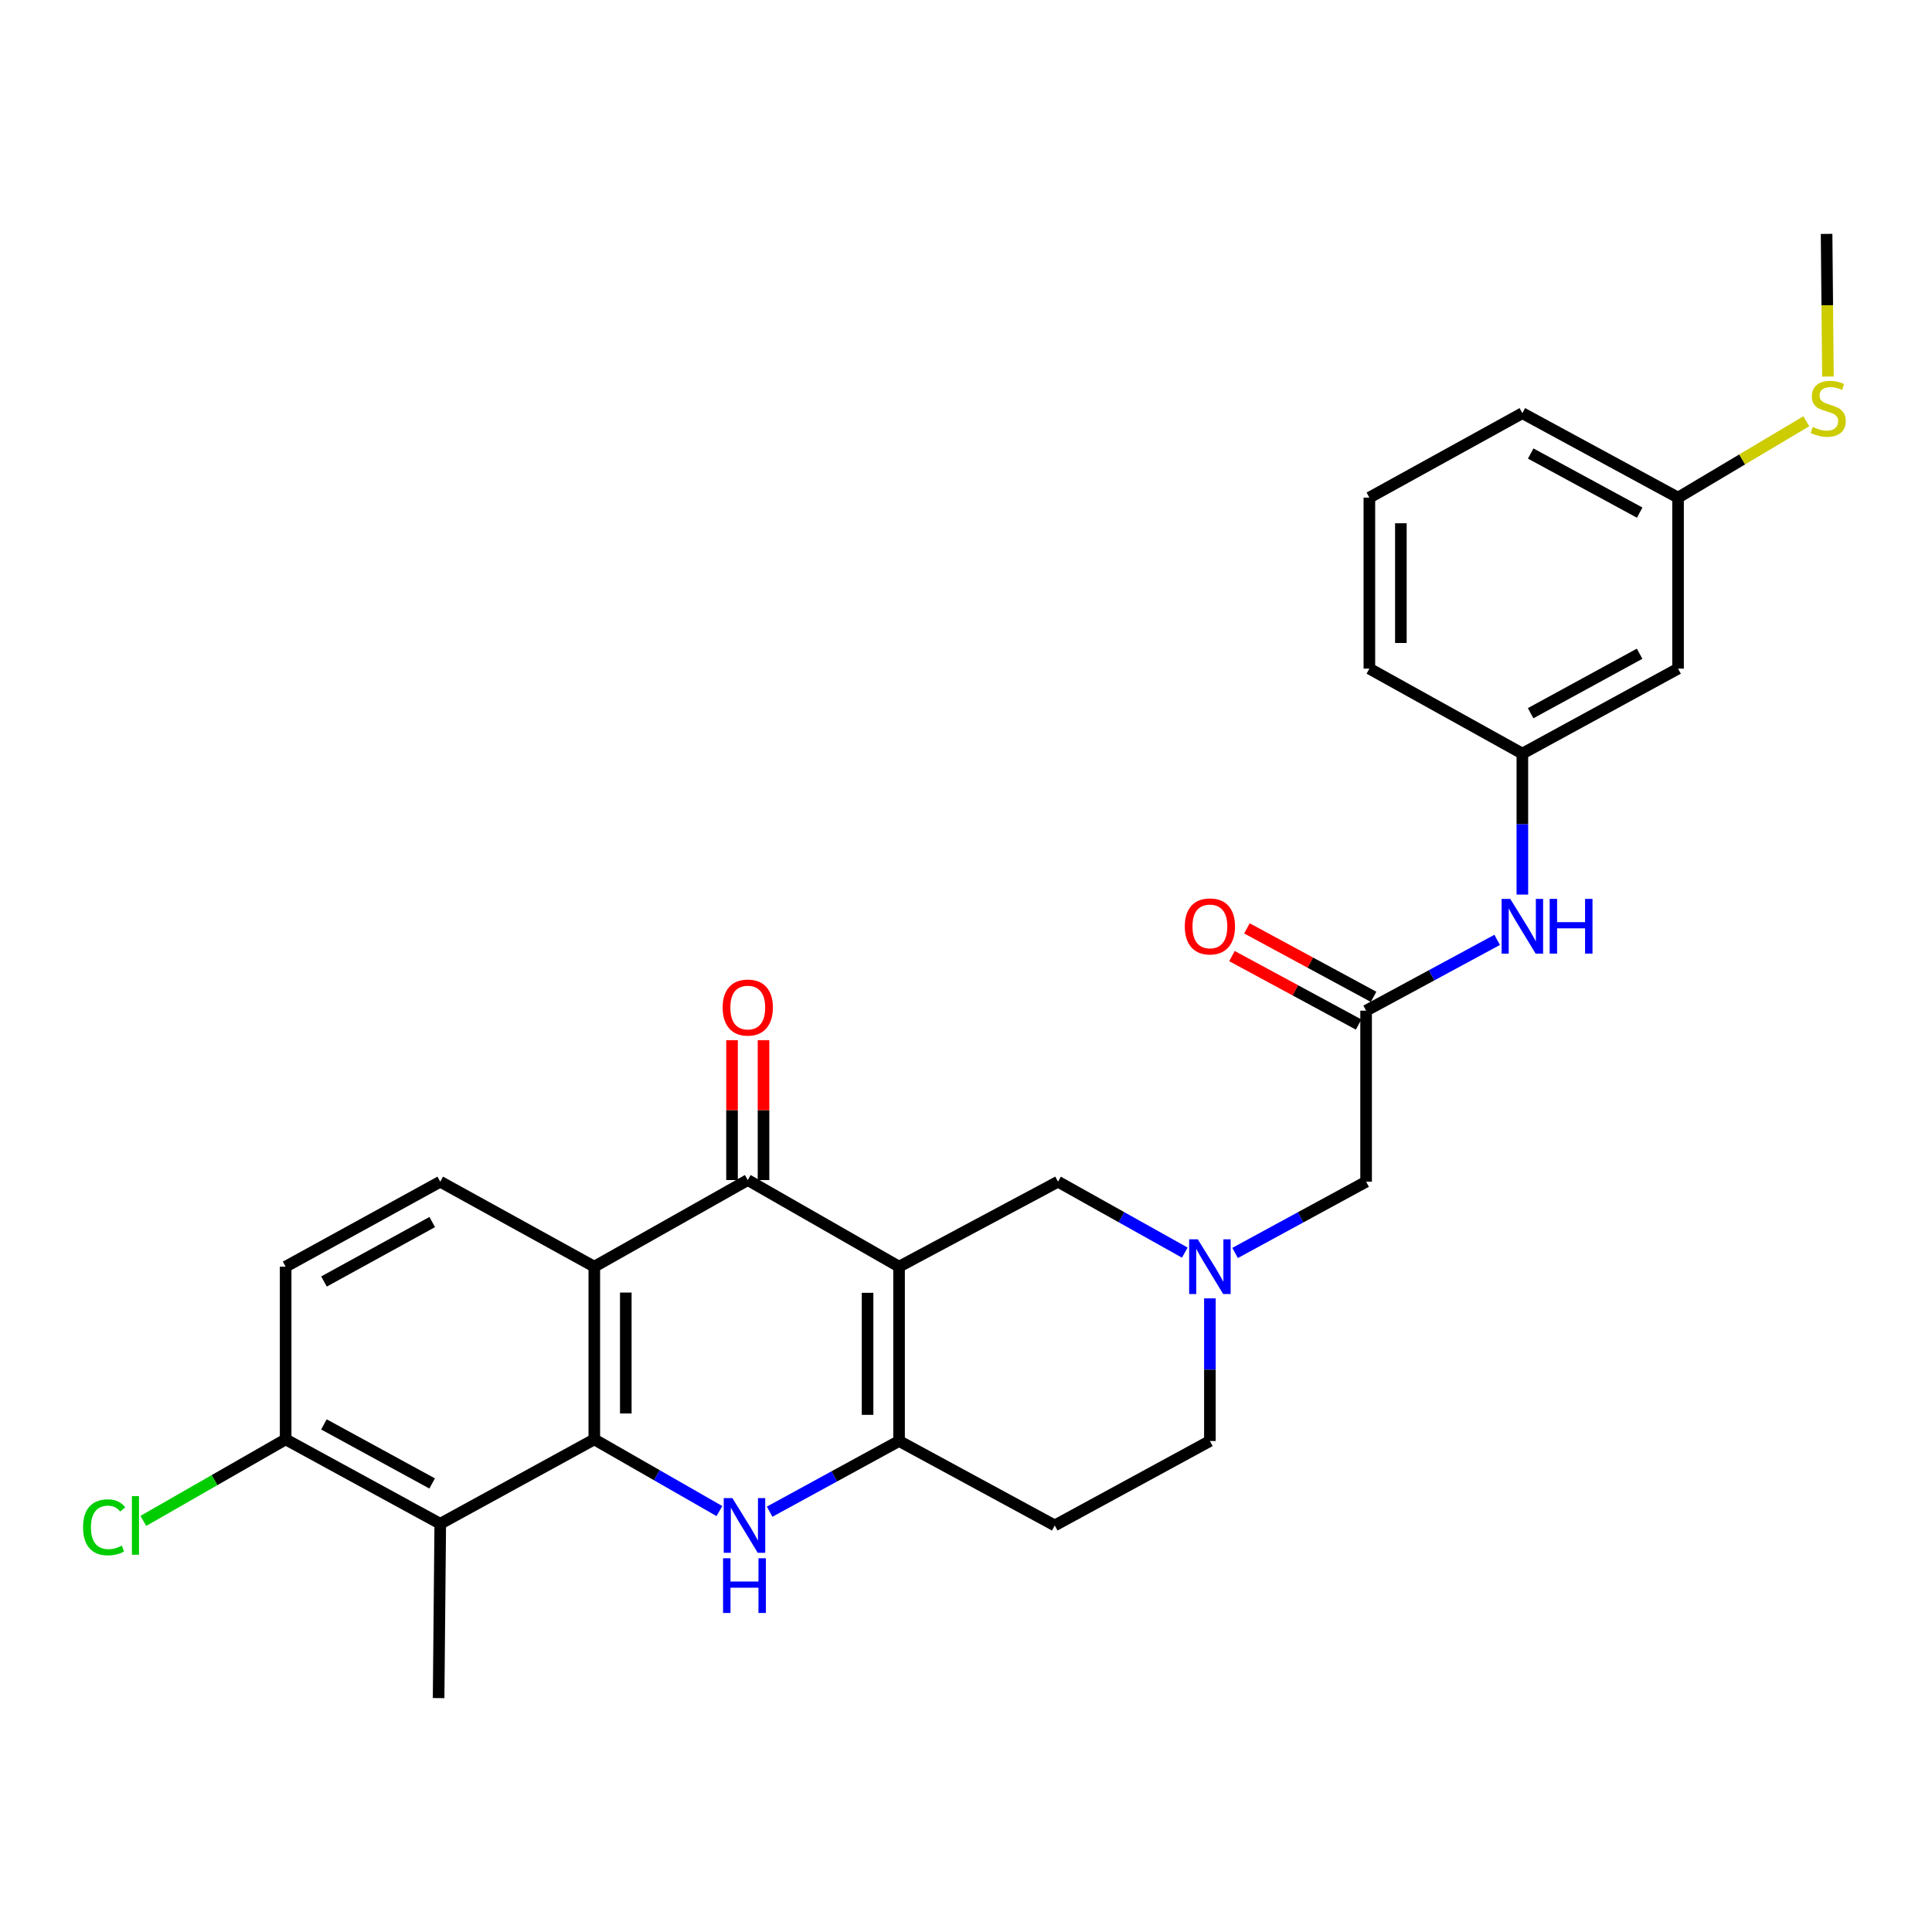 <?xml version='1.0' encoding='iso-8859-1'?>
<svg version='1.1' baseProfile='full'
              xmlns='http://www.w3.org/2000/svg'
                      xmlns:rdkit='http://www.rdkit.org/xml'
                      xmlns:xlink='http://www.w3.org/1999/xlink'
                  xml:space='preserve'
width='1000px' height='1000px' viewBox='0 0 1000 1000'>
<!-- END OF HEADER -->
<rect style='opacity:1.0;fill:#FFFFFF;stroke:none' width='1000' height='1000' x='0' y='0'> </rect>
<path class='bond-2' d='M 465.351,655.62 L 465.351,745.862' style='fill:none;fill-rule:evenodd;stroke:#000000;stroke-width:6px;stroke-linecap:butt;stroke-linejoin:miter;stroke-opacity:1' />
<path class='bond-2' d='M 449.052,669.156 L 449.052,732.326' style='fill:none;fill-rule:evenodd;stroke:#000000;stroke-width:6px;stroke-linecap:butt;stroke-linejoin:miter;stroke-opacity:1' />
<path class='bond-3' d='M 465.351,655.62 L 387.043,610.797' style='fill:none;fill-rule:evenodd;stroke:#000000;stroke-width:6px;stroke-linecap:butt;stroke-linejoin:miter;stroke-opacity:1' />
<path class='bond-7' d='M 465.351,655.62 L 547.625,611.649' style='fill:none;fill-rule:evenodd;stroke:#000000;stroke-width:6px;stroke-linecap:butt;stroke-linejoin:miter;stroke-opacity:1' />
<path class='bond-0' d='M 307.612,745.02 L 307.612,655.62' style='fill:none;fill-rule:evenodd;stroke:#000000;stroke-width:6px;stroke-linecap:butt;stroke-linejoin:miter;stroke-opacity:1' />
<path class='bond-0' d='M 323.912,731.61 L 323.912,669.03' style='fill:none;fill-rule:evenodd;stroke:#000000;stroke-width:6px;stroke-linecap:butt;stroke-linejoin:miter;stroke-opacity:1' />
<path class='bond-5' d='M 307.612,745.02 L 227.874,788.693' style='fill:none;fill-rule:evenodd;stroke:#000000;stroke-width:6px;stroke-linecap:butt;stroke-linejoin:miter;stroke-opacity:1' />
<path class='bond-28' d='M 307.612,745.02 L 339.987,763.572' style='fill:none;fill-rule:evenodd;stroke:#000000;stroke-width:6px;stroke-linecap:butt;stroke-linejoin:miter;stroke-opacity:1' />
<path class='bond-28' d='M 339.987,763.572 L 372.361,782.124' style='fill:none;fill-rule:evenodd;stroke:#0000FF;stroke-width:6px;stroke-linecap:butt;stroke-linejoin:miter;stroke-opacity:1' />
<path class='bond-1' d='M 398.36,782.451 L 431.856,764.157' style='fill:none;fill-rule:evenodd;stroke:#0000FF;stroke-width:6px;stroke-linecap:butt;stroke-linejoin:miter;stroke-opacity:1' />
<path class='bond-1' d='M 431.856,764.157 L 465.351,745.862' style='fill:none;fill-rule:evenodd;stroke:#000000;stroke-width:6px;stroke-linecap:butt;stroke-linejoin:miter;stroke-opacity:1' />
<path class='bond-10' d='M 465.351,745.862 L 545.932,789.562' style='fill:none;fill-rule:evenodd;stroke:#000000;stroke-width:6px;stroke-linecap:butt;stroke-linejoin:miter;stroke-opacity:1' />
<path class='bond-4' d='M 387.043,610.797 L 307.612,655.62' style='fill:none;fill-rule:evenodd;stroke:#000000;stroke-width:6px;stroke-linecap:butt;stroke-linejoin:miter;stroke-opacity:1' />
<path class='bond-13' d='M 395.193,610.797 L 395.193,574.608' style='fill:none;fill-rule:evenodd;stroke:#000000;stroke-width:6px;stroke-linecap:butt;stroke-linejoin:miter;stroke-opacity:1' />
<path class='bond-13' d='M 395.193,574.608 L 395.193,538.419' style='fill:none;fill-rule:evenodd;stroke:#FF0000;stroke-width:6px;stroke-linecap:butt;stroke-linejoin:miter;stroke-opacity:1' />
<path class='bond-13' d='M 378.894,610.797 L 378.894,574.608' style='fill:none;fill-rule:evenodd;stroke:#000000;stroke-width:6px;stroke-linecap:butt;stroke-linejoin:miter;stroke-opacity:1' />
<path class='bond-13' d='M 378.894,574.608 L 378.894,538.419' style='fill:none;fill-rule:evenodd;stroke:#FF0000;stroke-width:6px;stroke-linecap:butt;stroke-linejoin:miter;stroke-opacity:1' />
<path class='bond-9' d='M 307.612,655.62 L 227.874,611.649' style='fill:none;fill-rule:evenodd;stroke:#000000;stroke-width:6px;stroke-linecap:butt;stroke-linejoin:miter;stroke-opacity:1' />
<path class='bond-23' d='M 227.874,788.693 L 227.023,878.935' style='fill:none;fill-rule:evenodd;stroke:#000000;stroke-width:6px;stroke-linecap:butt;stroke-linejoin:miter;stroke-opacity:1' />
<path class='bond-30' d='M 227.874,788.693 L 147.845,745.02' style='fill:none;fill-rule:evenodd;stroke:#000000;stroke-width:6px;stroke-linecap:butt;stroke-linejoin:miter;stroke-opacity:1' />
<path class='bond-30' d='M 223.677,767.834 L 167.657,737.264' style='fill:none;fill-rule:evenodd;stroke:#000000;stroke-width:6px;stroke-linecap:butt;stroke-linejoin:miter;stroke-opacity:1' />
<path class='bond-6' d='M 613.249,648.353 L 580.437,630.001' style='fill:none;fill-rule:evenodd;stroke:#0000FF;stroke-width:6px;stroke-linecap:butt;stroke-linejoin:miter;stroke-opacity:1' />
<path class='bond-6' d='M 580.437,630.001 L 547.625,611.649' style='fill:none;fill-rule:evenodd;stroke:#000000;stroke-width:6px;stroke-linecap:butt;stroke-linejoin:miter;stroke-opacity:1' />
<path class='bond-14' d='M 639.282,648.528 L 673.188,630.088' style='fill:none;fill-rule:evenodd;stroke:#0000FF;stroke-width:6px;stroke-linecap:butt;stroke-linejoin:miter;stroke-opacity:1' />
<path class='bond-14' d='M 673.188,630.088 L 707.093,611.649' style='fill:none;fill-rule:evenodd;stroke:#000000;stroke-width:6px;stroke-linecap:butt;stroke-linejoin:miter;stroke-opacity:1' />
<path class='bond-19' d='M 626.241,672.036 L 626.241,708.949' style='fill:none;fill-rule:evenodd;stroke:#0000FF;stroke-width:6px;stroke-linecap:butt;stroke-linejoin:miter;stroke-opacity:1' />
<path class='bond-19' d='M 626.241,708.949 L 626.241,745.862' style='fill:none;fill-rule:evenodd;stroke:#000000;stroke-width:6px;stroke-linecap:butt;stroke-linejoin:miter;stroke-opacity:1' />
<path class='bond-8' d='M 707.093,523.127 L 707.093,611.649' style='fill:none;fill-rule:evenodd;stroke:#000000;stroke-width:6px;stroke-linecap:butt;stroke-linejoin:miter;stroke-opacity:1' />
<path class='bond-11' d='M 707.093,523.127 L 741.014,504.799' style='fill:none;fill-rule:evenodd;stroke:#000000;stroke-width:6px;stroke-linecap:butt;stroke-linejoin:miter;stroke-opacity:1' />
<path class='bond-11' d='M 741.014,504.799 L 774.935,486.472' style='fill:none;fill-rule:evenodd;stroke:#0000FF;stroke-width:6px;stroke-linecap:butt;stroke-linejoin:miter;stroke-opacity:1' />
<path class='bond-17' d='M 710.968,515.957 L 678.191,498.241' style='fill:none;fill-rule:evenodd;stroke:#000000;stroke-width:6px;stroke-linecap:butt;stroke-linejoin:miter;stroke-opacity:1' />
<path class='bond-17' d='M 678.191,498.241 L 645.414,480.526' style='fill:none;fill-rule:evenodd;stroke:#FF0000;stroke-width:6px;stroke-linecap:butt;stroke-linejoin:miter;stroke-opacity:1' />
<path class='bond-17' d='M 703.219,530.296 L 670.441,512.58' style='fill:none;fill-rule:evenodd;stroke:#000000;stroke-width:6px;stroke-linecap:butt;stroke-linejoin:miter;stroke-opacity:1' />
<path class='bond-17' d='M 670.441,512.58 L 637.664,494.864' style='fill:none;fill-rule:evenodd;stroke:#FF0000;stroke-width:6px;stroke-linecap:butt;stroke-linejoin:miter;stroke-opacity:1' />
<path class='bond-16' d='M 227.874,611.649 L 147.845,655.62' style='fill:none;fill-rule:evenodd;stroke:#000000;stroke-width:6px;stroke-linecap:butt;stroke-linejoin:miter;stroke-opacity:1' />
<path class='bond-16' d='M 223.718,632.529 L 167.698,663.309' style='fill:none;fill-rule:evenodd;stroke:#000000;stroke-width:6px;stroke-linecap:butt;stroke-linejoin:miter;stroke-opacity:1' />
<path class='bond-29' d='M 545.932,789.562 L 626.241,745.862' style='fill:none;fill-rule:evenodd;stroke:#000000;stroke-width:6px;stroke-linecap:butt;stroke-linejoin:miter;stroke-opacity:1' />
<path class='bond-15' d='M 787.973,463.033 L 787.973,426.543' style='fill:none;fill-rule:evenodd;stroke:#0000FF;stroke-width:6px;stroke-linecap:butt;stroke-linejoin:miter;stroke-opacity:1' />
<path class='bond-15' d='M 787.973,426.543 L 787.973,390.054' style='fill:none;fill-rule:evenodd;stroke:#000000;stroke-width:6px;stroke-linecap:butt;stroke-linejoin:miter;stroke-opacity:1' />
<path class='bond-12' d='M 147.845,745.02 L 147.845,655.62' style='fill:none;fill-rule:evenodd;stroke:#000000;stroke-width:6px;stroke-linecap:butt;stroke-linejoin:miter;stroke-opacity:1' />
<path class='bond-21' d='M 147.845,745.02 L 111.017,766.122' style='fill:none;fill-rule:evenodd;stroke:#000000;stroke-width:6px;stroke-linecap:butt;stroke-linejoin:miter;stroke-opacity:1' />
<path class='bond-21' d='M 111.017,766.122 L 74.188,787.224' style='fill:none;fill-rule:evenodd;stroke:#00CC00;stroke-width:6px;stroke-linecap:butt;stroke-linejoin:miter;stroke-opacity:1' />
<path class='bond-18' d='M 787.973,390.054 L 868.554,346.083' style='fill:none;fill-rule:evenodd;stroke:#000000;stroke-width:6px;stroke-linecap:butt;stroke-linejoin:miter;stroke-opacity:1' />
<path class='bond-18' d='M 792.253,369.151 L 848.659,338.371' style='fill:none;fill-rule:evenodd;stroke:#000000;stroke-width:6px;stroke-linecap:butt;stroke-linejoin:miter;stroke-opacity:1' />
<path class='bond-25' d='M 787.973,390.054 L 708.787,346.083' style='fill:none;fill-rule:evenodd;stroke:#000000;stroke-width:6px;stroke-linecap:butt;stroke-linejoin:miter;stroke-opacity:1' />
<path class='bond-20' d='M 868.554,346.083 L 868.554,257.56' style='fill:none;fill-rule:evenodd;stroke:#000000;stroke-width:6px;stroke-linecap:butt;stroke-linejoin:miter;stroke-opacity:1' />
<path class='bond-22' d='M 868.554,257.56 L 901.752,237.796' style='fill:none;fill-rule:evenodd;stroke:#000000;stroke-width:6px;stroke-linecap:butt;stroke-linejoin:miter;stroke-opacity:1' />
<path class='bond-22' d='M 901.752,237.796 L 934.95,218.032' style='fill:none;fill-rule:evenodd;stroke:#CCCC00;stroke-width:6px;stroke-linecap:butt;stroke-linejoin:miter;stroke-opacity:1' />
<path class='bond-31' d='M 868.554,257.56 L 787.973,213.861' style='fill:none;fill-rule:evenodd;stroke:#000000;stroke-width:6px;stroke-linecap:butt;stroke-linejoin:miter;stroke-opacity:1' />
<path class='bond-31' d='M 848.697,265.333 L 792.29,234.744' style='fill:none;fill-rule:evenodd;stroke:#000000;stroke-width:6px;stroke-linecap:butt;stroke-linejoin:miter;stroke-opacity:1' />
<path class='bond-27' d='M 946.137,194.905 L 945.788,157.985' style='fill:none;fill-rule:evenodd;stroke:#CCCC00;stroke-width:6px;stroke-linecap:butt;stroke-linejoin:miter;stroke-opacity:1' />
<path class='bond-27' d='M 945.788,157.985 L 945.44,121.065' style='fill:none;fill-rule:evenodd;stroke:#000000;stroke-width:6px;stroke-linecap:butt;stroke-linejoin:miter;stroke-opacity:1' />
<path class='bond-24' d='M 708.787,257.56 L 708.787,346.083' style='fill:none;fill-rule:evenodd;stroke:#000000;stroke-width:6px;stroke-linecap:butt;stroke-linejoin:miter;stroke-opacity:1' />
<path class='bond-24' d='M 725.086,270.839 L 725.086,332.804' style='fill:none;fill-rule:evenodd;stroke:#000000;stroke-width:6px;stroke-linecap:butt;stroke-linejoin:miter;stroke-opacity:1' />
<path class='bond-26' d='M 708.787,257.56 L 787.973,213.861' style='fill:none;fill-rule:evenodd;stroke:#000000;stroke-width:6px;stroke-linecap:butt;stroke-linejoin:miter;stroke-opacity:1' />
<path  class='atom-2' d='M 379.081 775.402
L 388.361 790.402
Q 389.281 791.882, 390.761 794.562
Q 392.241 797.242, 392.321 797.402
L 392.321 775.402
L 396.081 775.402
L 396.081 803.722
L 392.201 803.722
L 382.241 787.322
Q 381.081 785.402, 379.841 783.202
Q 378.641 781.002, 378.281 780.322
L 378.281 803.722
L 374.601 803.722
L 374.601 775.402
L 379.081 775.402
' fill='#0000FF'/>
<path  class='atom-2' d='M 374.261 806.554
L 378.101 806.554
L 378.101 818.594
L 392.581 818.594
L 392.581 806.554
L 396.421 806.554
L 396.421 834.874
L 392.581 834.874
L 392.581 821.794
L 378.101 821.794
L 378.101 834.874
L 374.261 834.874
L 374.261 806.554
' fill='#0000FF'/>
<path  class='atom-7' d='M 619.981 641.46
L 629.261 656.46
Q 630.181 657.94, 631.661 660.62
Q 633.141 663.3, 633.221 663.46
L 633.221 641.46
L 636.981 641.46
L 636.981 669.78
L 633.101 669.78
L 623.141 653.38
Q 621.981 651.46, 620.741 649.26
Q 619.541 647.06, 619.181 646.38
L 619.181 669.78
L 615.501 669.78
L 615.501 641.46
L 619.981 641.46
' fill='#0000FF'/>
<path  class='atom-12' d='M 781.713 465.267
L 790.993 480.267
Q 791.913 481.747, 793.393 484.427
Q 794.873 487.107, 794.953 487.267
L 794.953 465.267
L 798.713 465.267
L 798.713 493.587
L 794.833 493.587
L 784.873 477.187
Q 783.713 475.267, 782.473 473.067
Q 781.273 470.867, 780.913 470.187
L 780.913 493.587
L 777.233 493.587
L 777.233 465.267
L 781.713 465.267
' fill='#0000FF'/>
<path  class='atom-12' d='M 802.113 465.267
L 805.953 465.267
L 805.953 477.307
L 820.433 477.307
L 820.433 465.267
L 824.273 465.267
L 824.273 493.587
L 820.433 493.587
L 820.433 480.507
L 805.953 480.507
L 805.953 493.587
L 802.113 493.587
L 802.113 465.267
' fill='#0000FF'/>
<path  class='atom-14' d='M 374.043 521.504
Q 374.043 514.704, 377.403 510.904
Q 380.763 507.104, 387.043 507.104
Q 393.323 507.104, 396.683 510.904
Q 400.043 514.704, 400.043 521.504
Q 400.043 528.384, 396.643 532.304
Q 393.243 536.184, 387.043 536.184
Q 380.803 536.184, 377.403 532.304
Q 374.043 528.424, 374.043 521.504
M 387.043 532.984
Q 391.363 532.984, 393.683 530.104
Q 396.043 527.184, 396.043 521.504
Q 396.043 515.944, 393.683 513.144
Q 391.363 510.304, 387.043 510.304
Q 382.723 510.304, 380.363 513.104
Q 378.043 515.904, 378.043 521.504
Q 378.043 527.224, 380.363 530.104
Q 382.723 532.984, 387.043 532.984
' fill='#FF0000'/>
<path  class='atom-18' d='M 613.241 479.507
Q 613.241 472.707, 616.601 468.907
Q 619.961 465.107, 626.241 465.107
Q 632.521 465.107, 635.881 468.907
Q 639.241 472.707, 639.241 479.507
Q 639.241 486.387, 635.841 490.307
Q 632.441 494.187, 626.241 494.187
Q 620.001 494.187, 616.601 490.307
Q 613.241 486.427, 613.241 479.507
M 626.241 490.987
Q 630.561 490.987, 632.881 488.107
Q 635.241 485.187, 635.241 479.507
Q 635.241 473.947, 632.881 471.147
Q 630.561 468.307, 626.241 468.307
Q 621.921 468.307, 619.561 471.107
Q 617.241 473.907, 617.241 479.507
Q 617.241 485.227, 619.561 488.107
Q 621.921 490.987, 626.241 490.987
' fill='#FF0000'/>
<path  class='atom-22' d='M 42.988 790.542
Q 42.988 783.502, 46.268 779.822
Q 49.588 776.102, 55.868 776.102
Q 61.708 776.102, 64.828 780.222
L 62.188 782.382
Q 59.908 779.382, 55.868 779.382
Q 51.588 779.382, 49.308 782.262
Q 47.068 785.102, 47.068 790.542
Q 47.068 796.142, 49.388 799.022
Q 51.748 801.902, 56.308 801.902
Q 59.428 801.902, 63.068 800.022
L 64.188 803.022
Q 62.708 803.982, 60.468 804.542
Q 58.228 805.102, 55.748 805.102
Q 49.588 805.102, 46.268 801.342
Q 42.988 797.582, 42.988 790.542
' fill='#00CC00'/>
<path  class='atom-22' d='M 68.268 774.382
L 71.948 774.382
L 71.948 804.742
L 68.268 804.742
L 68.268 774.382
' fill='#00CC00'/>
<path  class='atom-23' d='M 938.291 221
Q 938.611 221.12, 939.931 221.68
Q 941.251 222.24, 942.691 222.6
Q 944.171 222.92, 945.611 222.92
Q 948.291 222.92, 949.851 221.64
Q 951.411 220.32, 951.411 218.04
Q 951.411 216.48, 950.611 215.52
Q 949.851 214.56, 948.651 214.04
Q 947.451 213.52, 945.451 212.92
Q 942.931 212.16, 941.411 211.44
Q 939.931 210.72, 938.851 209.2
Q 937.811 207.68, 937.811 205.12
Q 937.811 201.56, 940.211 199.36
Q 942.651 197.16, 947.451 197.16
Q 950.731 197.16, 954.451 198.72
L 953.531 201.8
Q 950.131 200.4, 947.571 200.4
Q 944.811 200.4, 943.291 201.56
Q 941.771 202.68, 941.811 204.64
Q 941.811 206.16, 942.571 207.08
Q 943.371 208, 944.491 208.52
Q 945.651 209.04, 947.571 209.64
Q 950.131 210.44, 951.651 211.24
Q 953.171 212.04, 954.251 213.68
Q 955.371 215.28, 955.371 218.04
Q 955.371 221.96, 952.731 224.08
Q 950.131 226.16, 945.771 226.16
Q 943.251 226.16, 941.331 225.6
Q 939.451 225.08, 937.211 224.16
L 938.291 221
' fill='#CCCC00'/>
</svg>
